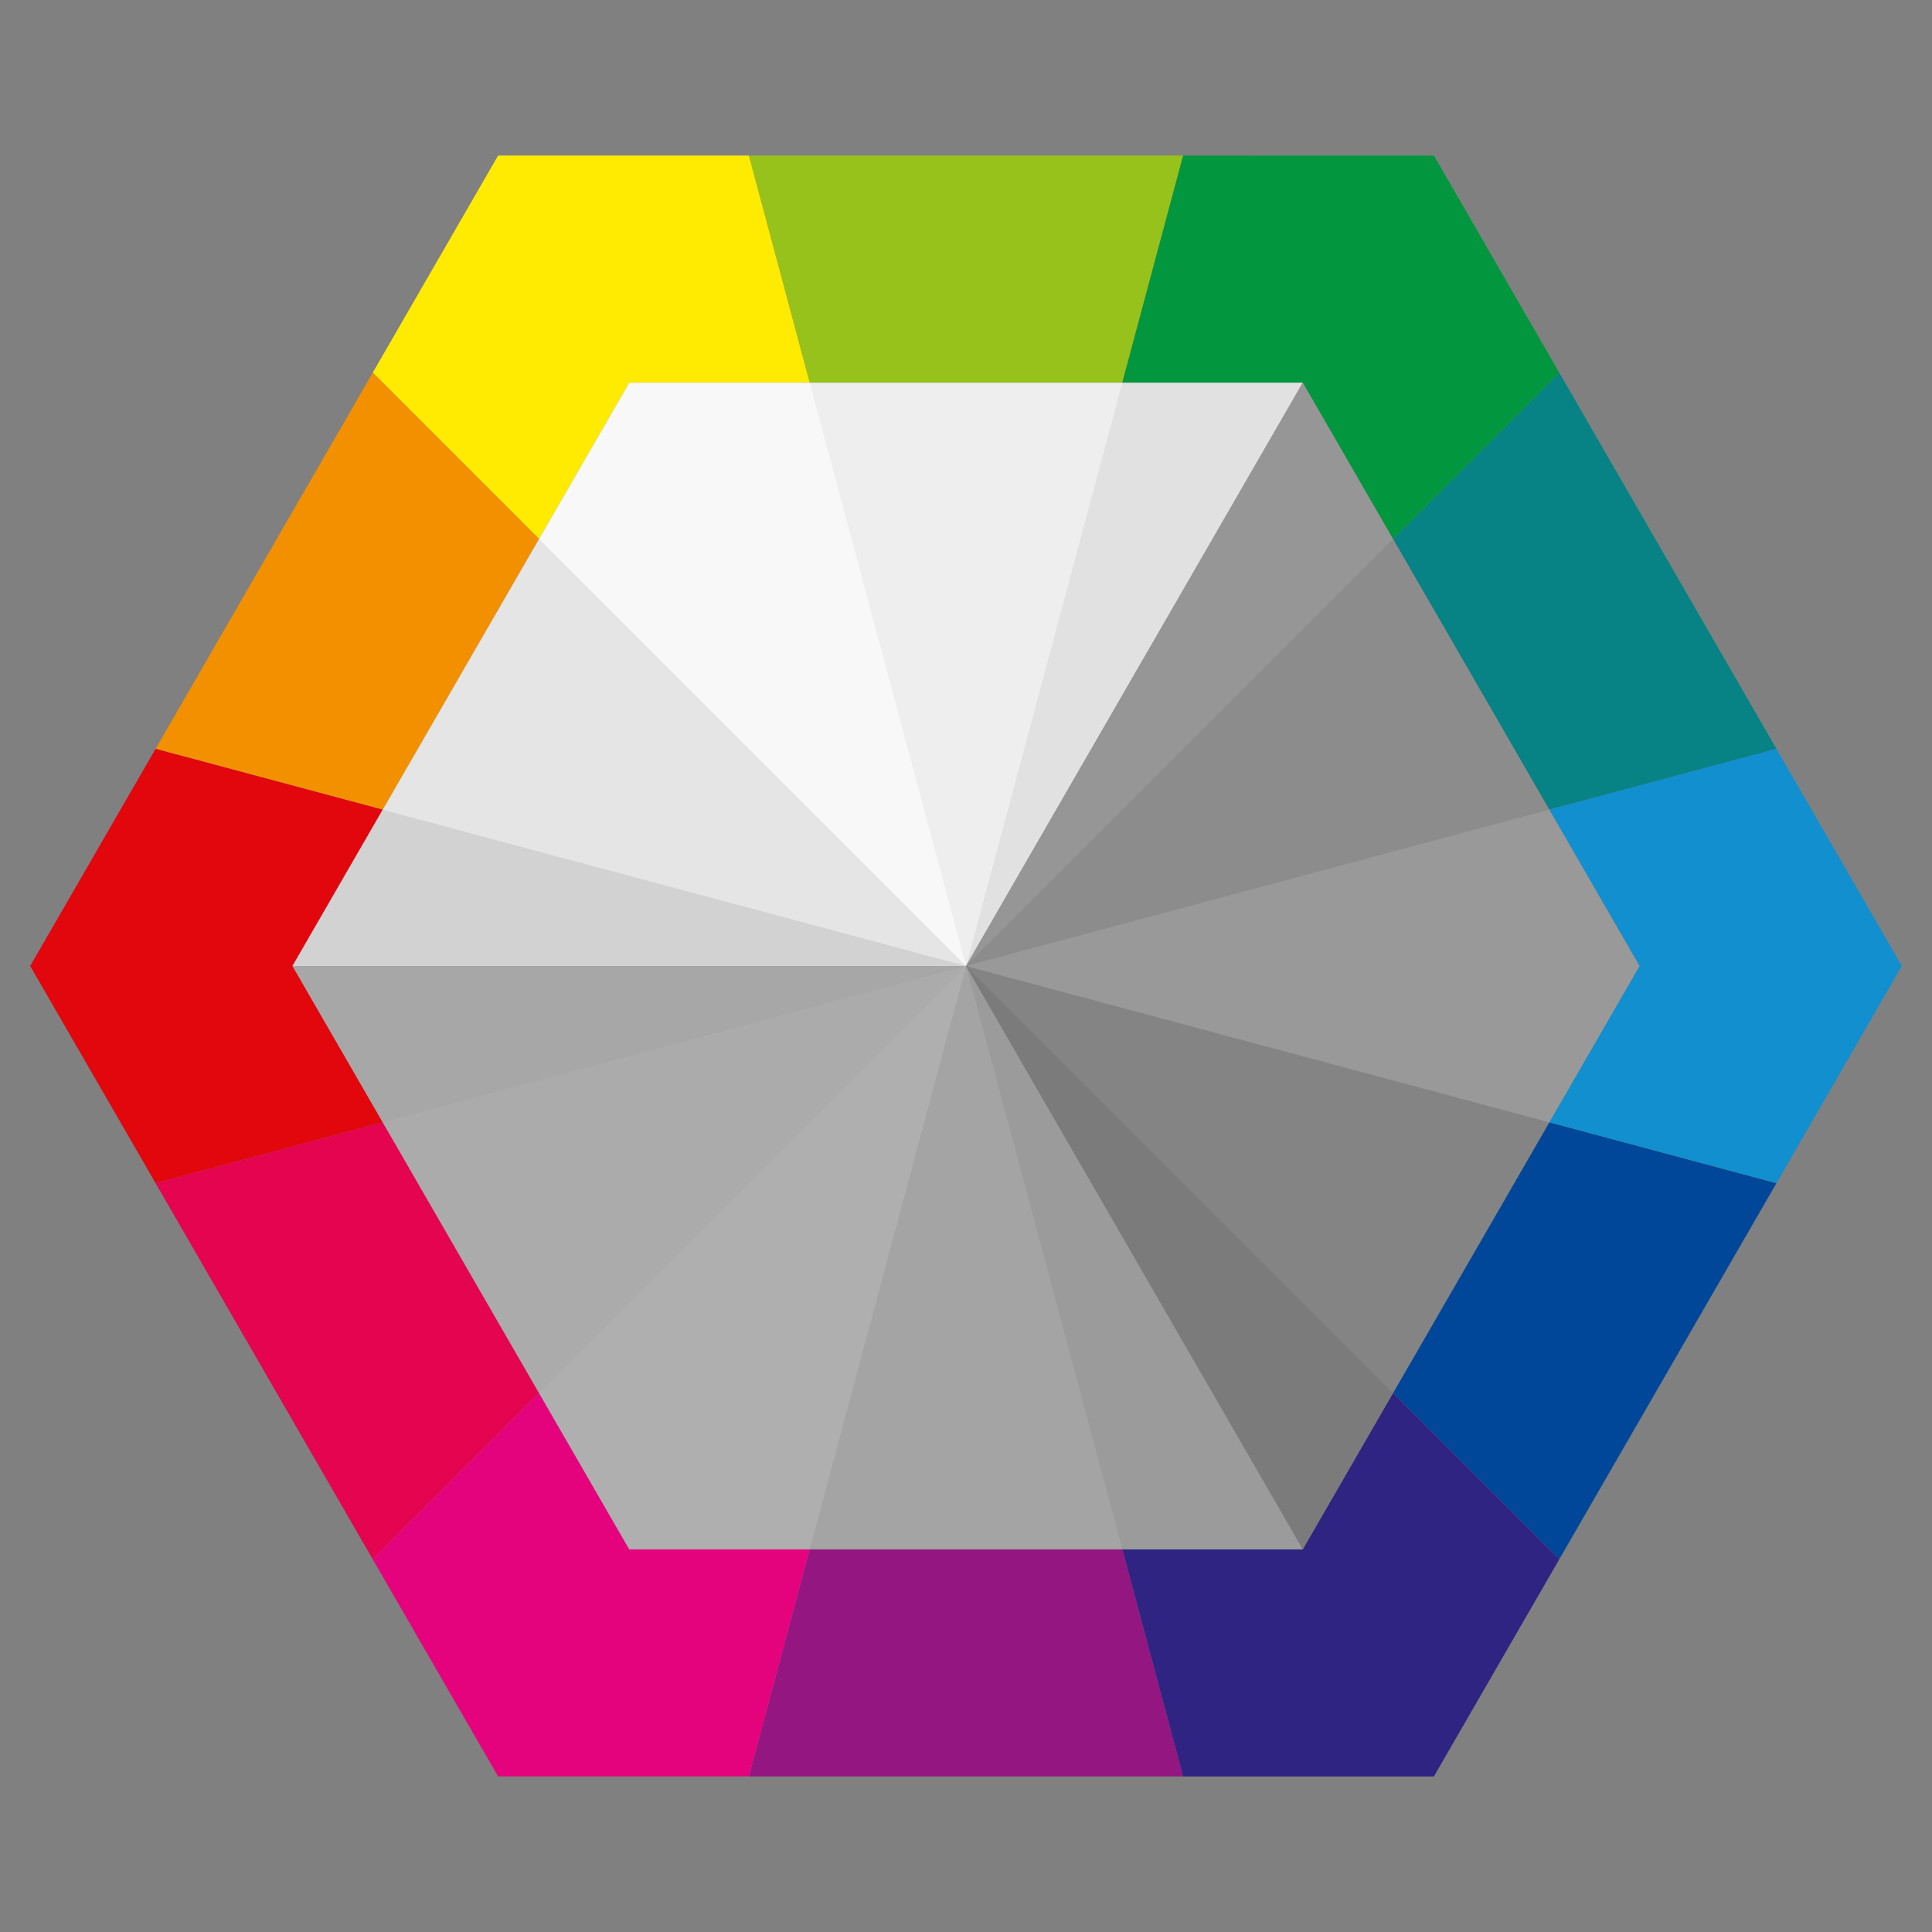 <?xml version="1.0" encoding="utf-8"?>
<!-- Generator: Adobe Illustrator 26.3.1, SVG Export Plug-In . SVG Version: 6.00 Build 0)  -->
<svg version="1.1" id="Ebene_1" xmlns="http://www.w3.org/2000/svg" xmlns:xlink="http://www.w3.org/1999/xlink" x="0px" y="0px"
	 viewBox="0 0 256 256" style="enable-background:new 0 0 256 256;" xml:space="preserve">
<rect x="0" y="0" width="256" height="256" fill="#808080" stroke="none"/>
<style type="text/css">
	.st0{fill:#97C11B;}
	.st1{fill:#078285;}
	.st2{fill:#FFEB01;}
	.st3{fill:#02963E;}
	.st4{fill:#004799;}
	.st5{fill:#941680;}
	.st6{fill:#118FCF;}
	.st7{fill:#2F2482;}
	.st8{fill:#E4044F;}
	.st9{fill:#F29000;}
	.st10{fill:#E5037D;}
	.st11{fill:#E2060D;}
	.st12{fill:#FFFFFF;}
	.st13{fill:#9B9B9B;}
	.st14{fill:#C5C5C6;}
	.st15{opacity:0.25;fill:#4F4F4F;enable-background:new    ;}
	.st16{opacity:0.25;fill:#E4E4E4;enable-background:new    ;}
	.st17{opacity:0.25;fill:#BEBEBE;enable-background:new    ;}
	.st18{opacity:0.25;fill:#999999;enable-background:new    ;}
	.st19{opacity:0.25;fill:#888888;enable-background:new    ;}
	.st20{opacity:0.25;fill:#1E1E1E;enable-background:new    ;}
	.st21{opacity:0.25;fill:#424242;enable-background:new    ;}
	.st22{opacity:0.25;fill:#6D6D6D;enable-background:new    ;}
	.st23{opacity:0.25;fill:#5D5D5D;enable-background:new    ;}
	.st24{opacity:0.25;fill:#636363;enable-background:new    ;}
	.st25{opacity:0.25;fill:#434343;enable-background:new    ;}
	.st26{opacity:0.25;fill:#979797;enable-background:new    ;}
</style>
<g>
	<polygon class="st0" points="99.226,20.613 156.775,20.613 148.708,50.715 107.292,50.714 	"/>
	<polygon class="st1" points="184.578,71.423 205.285,107.292 235.387,99.226 206.612,49.388 	"/>
	<polygon class="st2" points="66.001,20.613 49.388,49.387 71.424,71.423 83.38,50.714 
		107.292,50.714 99.226,20.613 	"/>
	<polygon class="st3" points="148.708,50.716 172.621,50.715 184.577,71.424 206.613,49.388 
		190,20.614 156.775,20.613 	"/>
	<polygon class="st4" points="235.387,156.775 206.612,206.613 184.577,184.577 205.285,148.709 	"/>
	<polygon class="st5" points="156.774,235.387 99.226,235.387 107.291,205.285 148.708,205.286 	"/>
	<polygon class="st6" points="217.241,128.001 205.285,148.709 235.387,156.775 252,128.001 
		235.388,99.226 205.285,107.291 	"/>
	<polygon class="st7" points="172.62,205.285 148.708,205.286 156.774,235.387 190,235.387 
		206.613,206.613 184.576,184.576 	"/>
	<polygon class="st8" points="49.387,206.612 71.423,184.576 50.715,148.708 20.613,156.774 	"/>
	<polygon class="st9" points="20.613,99.225 49.388,49.387 71.424,71.422 50.715,107.29 	"/>
	<polygon class="st10" points="49.387,206.612 65.999,235.385 99.224,235.386 107.291,205.285 
		83.379,205.284 71.423,184.576 	"/>
	<polygon class="st11" points="4,127.999 20.613,156.773 50.716,148.708 38.76,127.999 50.715,107.29 
		20.613,99.226 	"/>
	<polygon class="st12" points="83.38,50.714 172.621,50.715 128.001,128 38.76,127.999 	"/>
	<polygon class="st13" points="128.001,128 172.62,205.285 217.241,128.001 172.621,50.715 	"/>
	<polygon class="st14" points="38.76,127.999 83.379,205.284 172.62,205.285 128.001,128 	"/>
	<polygon class="st15" points="38.76,127.999 128.001,128 50.716,148.708 	"/>
	<polygon class="st16" points="71.424,71.422 83.38,50.714 107.292,50.714 128.001,128 	"/>
	<polygon class="st17" points="148.708,50.716 128.001,128 107.292,50.714 	"/>
	<polygon class="st18" points="71.424,71.422 50.715,107.29 128.001,128 	"/>
	<polygon class="st15" points="38.76,127.999 128.001,128 50.715,107.29 	"/>
	<polygon class="st19" points="172.621,50.715 128.001,128 148.708,50.716 	"/>
	<polygon class="st20" points="172.62,205.285 128.001,128 148.708,205.286 	"/>
	<polygon class="st21" points="107.291,205.285 128.001,128 148.708,205.286 	"/>
	<polygon class="st22" points="71.423,184.576 128.001,128 107.291,205.285 83.379,205.284 	"/>
	<polygon class="st23" points="50.716,148.708 128.001,128 71.423,184.576 	"/>
	<polygon class="st20" points="128.001,128 172.62,205.285 184.576,184.576 	"/>
	<polygon class="st19" points="172.621,50.715 128.001,128 184.577,71.424 	"/>
	<polygon class="st24" points="205.285,107.291 184.577,71.424 128.001,128 	"/>
	<polygon class="st25" points="184.576,184.576 128.001,128 205.285,148.709 	"/>
	<polygon class="st26" points="128.001,128 205.285,107.291 217.241,128.001 205.285,148.709 	"/>
</g>
</svg>
